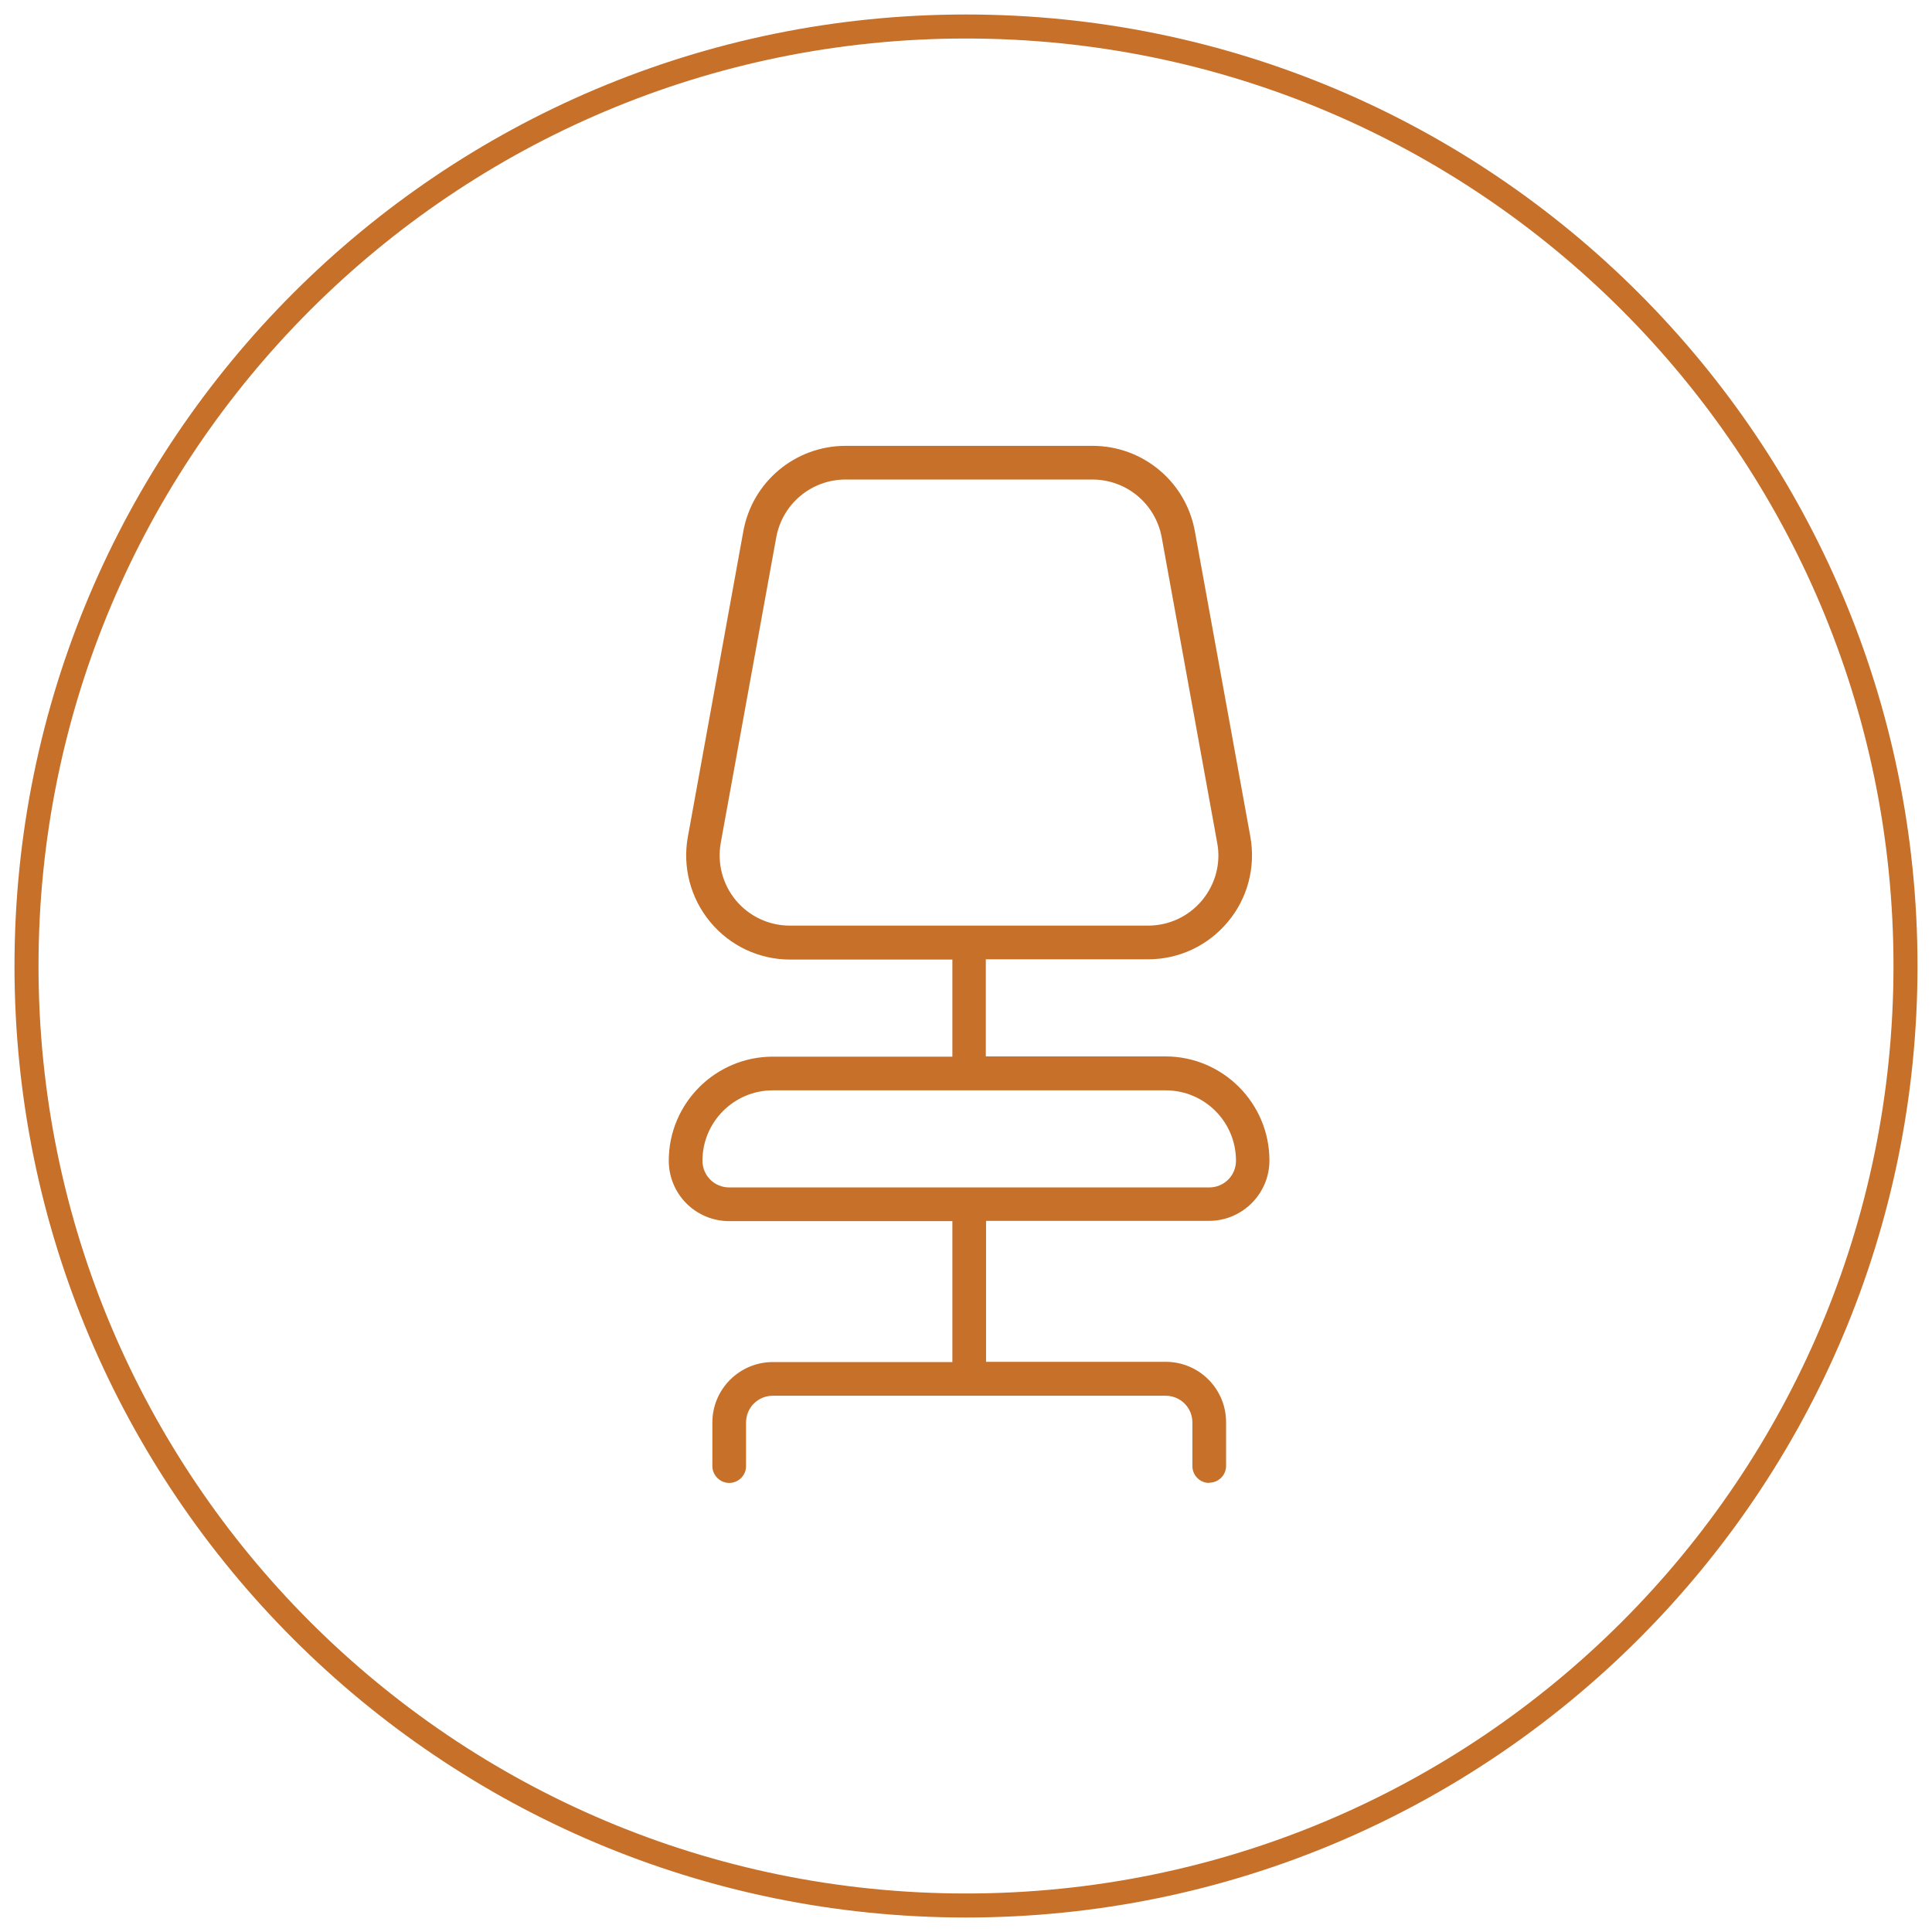 <svg width="78" height="78" viewBox="0 0 78 78" fill="none" xmlns="http://www.w3.org/2000/svg">
<path d="M76.93 39C76.93 18.05 59.95 1.07 39 1.07C18.05 1.07 1.07 18.05 1.07 39C1.07 59.95 18.05 76.93 39 76.93C59.95 76.93 76.93 59.95 76.93 39V39Z" stroke="#C67029" stroke-width="0.97" stroke-miterlimit="10"/>
<g clip-path="url(#clip0_30_392)">
<path d="M48.82 59.87C48.44 59.87 48.14 59.56 48.14 59.19V57.43C48.14 56.83 47.66 56.35 47.06 56.35H31.2C30.6 56.35 30.12 56.83 30.12 57.43V59.19C30.12 59.57 29.81 59.87 29.44 59.87C29.07 59.87 28.76 59.56 28.76 59.19V57.43C28.76 56.08 29.86 54.99 31.2 54.99H38.45V49.3H29.44C28.09 49.3 27 48.21 27 46.86C27 44.54 28.89 42.66 31.2 42.66H38.45V38.74H31.9C30.65 38.74 29.48 38.19 28.68 37.23C27.88 36.27 27.55 35.01 27.77 33.79L30.01 21.45C30.37 19.45 32.11 18 34.14 18H44.11C46.14 18 47.88 19.45 48.24 21.45L50.48 33.78C50.7 35.01 50.37 36.27 49.57 37.22C48.77 38.18 47.6 38.73 46.35 38.73H39.8V42.65H47.05C49.37 42.65 51.25 44.54 51.25 46.85C51.25 48.2 50.15 49.29 48.81 49.29H39.81V54.98H47.06C48.41 54.98 49.5 56.07 49.5 57.42V59.18C49.5 59.56 49.19 59.86 48.82 59.86V59.87ZM31.2 44.02C29.63 44.02 28.36 45.3 28.36 46.86C28.36 47.46 28.84 47.94 29.44 47.94H48.82C49.42 47.94 49.9 47.46 49.9 46.86C49.9 45.29 48.63 44.02 47.06 44.02H31.2ZM34.14 19.36C32.76 19.36 31.59 20.34 31.34 21.69L29.1 34.02C28.95 34.85 29.17 35.7 29.71 36.35C30.25 37 31.05 37.37 31.89 37.37H46.35C47.19 37.37 47.99 37 48.53 36.35C49.07 35.7 49.3 34.85 49.14 34.02L46.9 21.69C46.65 20.34 45.48 19.36 44.1 19.36H34.14Z" fill="#C67029"/>
</g>
<defs>
<clipPath id="clip0_30_392">
<rect width="24.26" height="41.87" fill="white" transform="translate(27 18)"/>
</clipPath>
</defs>
</svg>
